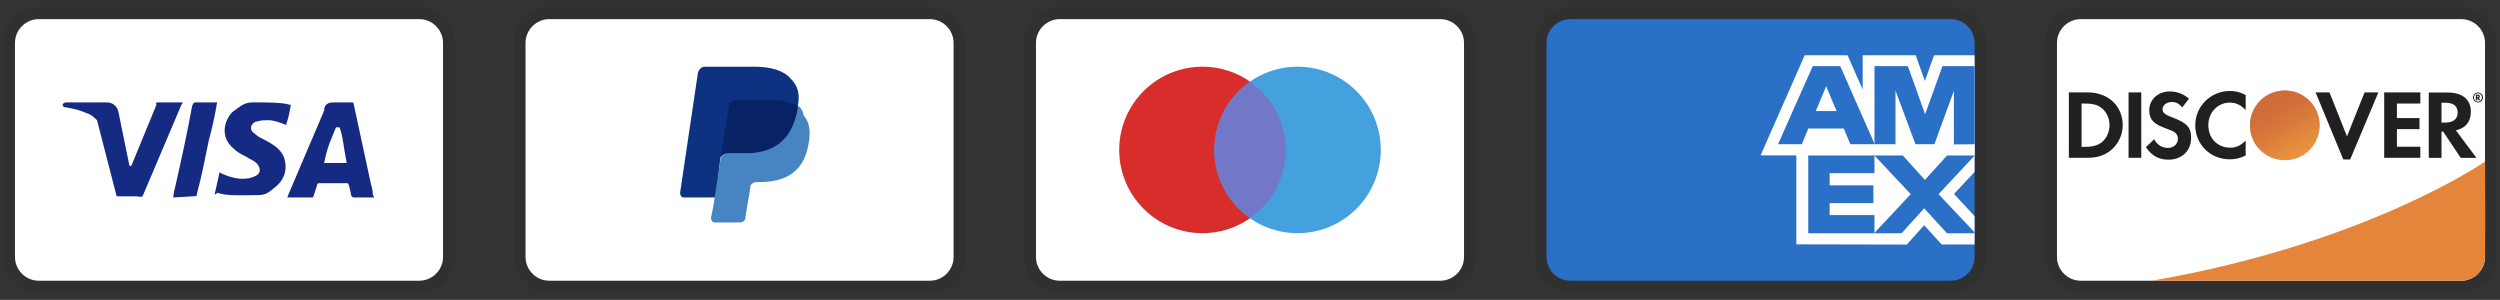 <svg viewBox="0 0 210.26 25.22" version="1.1" xmlns:xlink="http://www.w3.org/1999/xlink" xmlns="http://www.w3.org/2000/svg">
  <rect x="0" y="0" width="210.26" height="25.22" fill="#333333" stroke="none"/>
  <defs>
    <style>
      .cls-1 {
        opacity: .07;
      }

      .cls-1, .cls-2 {
        isolation: isolate;
      }

      .cls-3 {
        fill: #072365;
      }

      .cls-4 {
        fill: #45a0de;
      }

      .cls-2 {
        fill: url(#Degradado_sin_nombre_2);
        opacity: .65;
      }

      .cls-5 {
        fill: #4785c2;
      }

      .cls-6 {
        fill: #2b70c7;
      }

      .cls-7 {
        fill: #fff;
      }

      .cls-8 {
        fill: #221f20;
      }

      .cls-9 {
        fill: url(#Degradado_sin_nombre_3);
      }

      .cls-10 {
        fill: #d72e2b;
      }

      .cls-11 {
        fill: #7277c8;
      }

      .cls-12 {
        fill: #0c3281;
      }

      .cls-13 {
        fill: #152a82;
      }

      .cls-14 {
        fill: #e5853c;
      }
    </style>
    <linearGradient gradientUnits="userSpaceOnUse" gradientTransform="translate(0 -126.37) scale(1 -1)" y2="-136.08" x2="191.64" y1="-139.25" x1="193.66" data-sanitized-data-name="Degradado sin nombre 3" data-name="Degradado sin nombre 3" id="Degradado_sin_nombre_3">
      <stop stop-color="#eba142" offset="0"></stop>
      <stop stop-color="#ea9c41" offset=".25"></stop>
      <stop stop-color="#e7903e" offset=".53"></stop>
      <stop stop-color="#e68a3d" offset=".62"></stop>
      <stop stop-color="#e5853c" offset=".72"></stop>
      <stop stop-color="#e37b3a" offset="1"></stop>
    </linearGradient>
    <linearGradient gradientUnits="userSpaceOnUse" gradientTransform="translate(0 -126.37) scale(1 -1)" y2="-133.42" x2="190.38" y1="-139.21" x1="193.34" data-sanitized-data-name="Degradado sin nombre 2" data-name="Degradado sin nombre 2" id="Degradado_sin_nombre_2">
      <stop stop-color="#e68a3d" offset="0"></stop>
      <stop stop-color="#d2743a" offset=".36"></stop>
      <stop stop-color="#c5663a" offset=".7"></stop>
      <stop stop-color="#c1613b" offset=".98"></stop>
    </linearGradient>
  </defs>
  
  <g>
    <g id="Capa_1">
      <g>
        <g>
          <path d="M121.13.61h-32c-1.7,0-3,1.3-3,3v18c0,1.7,1.4,3,3,3h32c1.7,0,3-1.3,3-3V3.61c0-1.7-1.4-3-3-3Z" class="cls-1"></path>
          <path d="M121.13,1.61c1.1,0,2,.9,2,2v18c0,1.1-.9,2-2,2h-32c-1.1,0-2-.9-2-2V3.61c0-1.1.9-2,2-2h32" class="cls-7"></path>
          <circle r="7" cy="12.61" cx="101.13" class="cls-10"></circle>
          <circle r="7" cy="12.61" cx="109.13" class="cls-4"></circle>
          <path d="M108.13,12.61c0-2.4-1.2-4.5-3-5.7-1.8,1.3-3,3.4-3,5.7s1.2,4.5,3,5.7c1.8-1.2,3-3.3,3-5.7Z" class="cls-11"></path>
        </g>
        <g>
          <path d="M164.07.61h-32c-1.7,0-3,1.3-3,3v18c0,1.7,1.4,3,3,3h32c1.7,0,3-1.3,3-3V3.61c0-1.7-1.4-3-3-3Z" class="cls-1"></path>
          <path d="M164.07,1.61c1.1,0,2,.9,2,2v18c0,1.1-.9,2-2,2h-32c-1.1,0-2-.9-2-2V3.61c0-1.1.9-2,2-2h32Z" class="cls-6"></path>
          <path d="M151.08,20.54v-8.42h14.99v2.34l-1.73,1.85,1.73,1.87v2.38h-2.77l-1.47-1.62-1.46,1.63-9.29-.02h0Z" class="cls-7"></path>
          <path d="M152.08,19.62v-6.57h5.57v1.51h-3.77v1.03h3.68v1.49h-3.68v1.01h3.77v1.53s-5.57,0-5.57,0Z" class="cls-6"></path>
          <path d="M157.62,19.62l3.08-3.29-3.08-3.28h2.39l1.88,2.08,1.89-2.08h2.28v.05l-3.02,3.23,3.02,3.2v.09h-2.31l-1.92-2.1-1.9,2.1h-2.32Z" class="cls-6"></path>
          <path d="M151.78,4.65h3.61l1.27,2.88v-2.88h4.46l.77,2.16.77-2.16h3.41v8.42h-18l3.71-8.42Z" class="cls-7"></path>
          <path d="M152.46,5.56l-2.92,6.57h2l.55-1.32h2.98l.55,1.32h2.05l-2.9-6.57s-2.31,0-2.31,0ZM152.71,9.34l.88-2.09.87,2.09h-1.75Z" class="cls-6"></path>
          <path d="M157.65,12.13v-6.57h2.81s1.45,4.05,1.45,4.05l1.46-4.05h2.7v6.57l-1.74.02v-4.51l-1.64,4.49h-1.59l-1.68-4.51v4.51h-1.77Z" class="cls-6"></path>
        </g>
        <g>
          <path d="M78.2.61h-32c-1.7,0-3,1.3-3,3v18c0,1.7,1.4,3,3,3h32c1.7,0,3-1.3,3-3V3.61c0-1.7-1.4-3-3-3Z" class="cls-1"></path>
          <path d="M78.2,1.61c1.1,0,2,.9,2,2v18c0,1.1-.9,2-2,2h-32c-1.1,0-2-.9-2-2V3.61c0-1.1.9-2,2-2h32" class="cls-7"></path>
          <path d="M67.1,8.91c.2-1,0-1.7-.6-2.3-.6-.7-1.7-1-3.1-1h-4.1c-.3,0-.5.2-.6.5l-1.5,10.1c0,.2.1.4.3.4h2.7l.4-3.4,1.8-2.2s4.7-2.1,4.7-2.1Z" class="cls-12"></path>
          <path d="M67.1,8.91l-.2.2c-.5,2.8-2.2,3.8-4.6,3.8h-1.1c-.3,0-.5.2-.6.5l-.6,3.9-.2,1c0,.2.1.4.3.4h2.1c.3,0,.5-.2.5-.4v-.1l.4-2.4v-.1c0-.2.3-.4.5-.4h.3c2.1,0,3.7-.8,4.1-3.2.2-1,.1-1.8-.4-2.4-.1-.5-.3-.7-.5-.8Z" class="cls-5"></path>
          <path d="M66.5,8.71c-.1-.1-.2-.1-.3-.1s-.2,0-.3-.1c-.3-.1-.7-.1-1.1-.1h-3c-.1,0-.2,0-.2.1-.2.1-.3.2-.3.4l-.7,4.4v.1c0-.3.3-.5.6-.5h1.3c2.5,0,4.1-1,4.6-3.8v-.2c-.1-.1-.3-.2-.5-.2,0,0-.1,0-.1,0Z" class="cls-3"></path>
        </g>
        <g>
          <path d="M35.26.61H3.26C1.56.61.26,1.91.26,3.61v18c0,1.7,1.4,3,3,3h32c1.7,0,3-1.3,3-3V3.61c0-1.7-1.4-3-3-3Z" class="cls-1"></path>
          <path d="M35.26,1.61c1.1,0,2,.9,2,2v18c0,1.1-.9,2-2,2H3.26c-1.1,0-2-.9-2-2V3.61c0-1.1.9-2,2-2h32" class="cls-7"></path>
          <path d="M28.56,10.71h-.3c-.4,1-.7,1.5-1,3h1.9c-.3-1.5-.3-2.2-.6-3ZM31.46,16.61h-1.7q-.1,0-.2-.1l-.2-.9-.1-.2h-2.4c-.1,0-.2,0-.2.2l-.3.9c0,.1-.1.1-.1.1h-2.1l.2-.5,2.9-6.8c0-.5.3-.7.8-.7h1.5c.1,0,.2,0,.2.2l1.4,6.5c.1.4.2.7.2,1.1q.1.1.1.2ZM18.06,16.31l.4-1.8c.1,0,.2.1.2.1.7.3,1.4.5,2.1.4.2,0,.5-.1.7-.2.5-.2.5-.7.1-1.1-.2-.2-.5-.3-.8-.5-.4-.2-.8-.4-1.1-.7-1.2-1-.8-2.4-.1-3.1.6-.4.9-.8,1.7-.8,1.2,0,2.5,0,3.1.2h.1c-.1.6-.2,1.1-.4,1.7-.5-.2-1-.4-1.5-.4-.3,0-.6,0-.9.1-.2,0-.3.1-.4.2-.2.2-.2.5,0,.7l.5.4c.4.2.8.4,1.1.6.5.3,1,.8,1.1,1.4.2.9-.1,1.7-.9,2.3-.5.4-.7.6-1.4.6-1.4,0-2.5.1-3.4-.2q-.1.2-.2.1ZM14.56,16.61q.1-.7.2-1c.5-2.2,1-4.5,1.4-6.7.1-.2.1-.3.3-.3h1.8c-.2,1.2-.4,2.1-.7,3.2-.3,1.5-.6,3-1,4.5,0,.2-.1.2-.3.2M5.26,8.81c0-.1.2-.2.3-.2h3.4c.5,0,.9.3,1,.8l.9,4.4q0,.1.1.2c0-.1.1-.1.1-.1l2.1-5.1c-.1-.1,0-.2.1-.2h2.1q0,.1-.1.2l-3.1,7.3c-.1.2-.1.3-.2.4-.1.1-.3,0-.5,0h-1.5c-.1,0-.2,0-.2-.2l-1.6-6.2c-.2-.2-.5-.5-.9-.6-.6-.3-1.7-.5-1.9-.5l-.1-.2Z" class="cls-13"></path>
        </g>
        <g>
          <path d="M207,.61h-32c-1.7,0-3,1.3-3,3v18c0,1.7,1.4,3,3,3h32c1.7,0,3-1.3,3-3V3.61c0-1.7-1.4-3-3-3Z" class="cls-1"></path>
          <path d="M207,1.61c1.1,0,2,.9,2,2v18c0,1.1-.9,2-2,2h-32c-1.1,0-2-.9-2-2V3.61c0-1.1.9-2,2-2h32Z" class="cls-7"></path>
          <path d="M175.57,7.77h-1.57v5.5h1.57c.83,0,1.43-.2,1.96-.63.63-.52,1-1.3,1-2.11-.01-1.63-1.22-2.76-2.96-2.76ZM176.83,11.91c-.34.3-.77.44-1.47.44h-.29v-3.64h.29c.69,0,1.11.12,1.47.44.37.33.59.84.59,1.37s-.22,1.06-.59,1.39ZM179.02,7.77h1.07v5.5h-1.07v-5.5ZM182.71,9.88c-.64-.24-.83-.4-.83-.69,0-.35.34-.61.8-.61.32,0,.59.13.86.45l.56-.73c-.46-.4-1.01-.61-1.62-.61-.97,0-1.72.68-1.72,1.58,0,.76.35,1.15,1.35,1.51.42.15.63.25.74.31.21.14.32.34.32.57,0,.45-.35.78-.83.78-.51,0-.92-.26-1.17-.73l-.69.67c.49.73,1.09,1.05,1.9,1.05,1.11,0,1.9-.74,1.9-1.81.02-.89-.35-1.29-1.57-1.74ZM184.63,10.53c0,1.62,1.27,2.87,2.9,2.87.46,0,.86-.09,1.34-.32v-1.26c-.43.43-.81.6-1.29.6-1.08,0-1.85-.78-1.85-1.9,0-1.06.79-1.89,1.8-1.89.51,0,.9.18,1.34.62v-1.26c-.47-.24-.86-.34-1.32-.34-1.61,0-2.92,1.28-2.92,2.88ZM197.39,11.47l-1.47-3.7h-1.17l2.33,5.64h.58l2.37-5.64h-1.16s-1.48,3.7-1.48,3.7ZM200.52,13.27h3.04v-.93h-1.97v-1.48h1.9v-.93h-1.9v-1.22h1.97v-.94h-3.04s0,5.5,0,5.5ZM207.81,9.4c0-1.03-.71-1.62-1.95-1.62h-1.59v5.5h1.07v-2.21h.14l1.48,2.21h1.32l-1.73-2.32c.81-.17,1.26-.72,1.26-1.56ZM205.65,10.31h-.31v-1.67h.33c.67,0,1.03.28,1.03.82s-.36.85-1.05.85Z" class="cls-8"></path>
          <path d="M192.16,13.47c1.62,0,2.93-1.31,2.93-2.93,0-1.62-1.31-2.93-2.93-2.93h0c-1.62,0-2.93,1.31-2.93,2.93,0,1.62,1.31,2.93,2.93,2.93Z" class="cls-9"></path>
          <path d="M192.16,13.47c1.62,0,2.93-1.31,2.93-2.93,0-1.62-1.31-2.93-2.93-2.93h0c-1.62,0-2.93,1.31-2.93,2.93,0,1.62,1.31,2.93,2.93,2.93Z" class="cls-2"></path>
          <path d="M208.57,8.11c0-.1-.07-.15-.18-.15h-.16v.48h.12v-.19l.14.19h.14l-.16-.2c.06-.01.1-.06.1-.13ZM208.37,8.18h-.02v-.13h.02c.06,0,.09.02.09.06,0,.05-.03.07-.09.07Z" class="cls-8"></path>
          <path d="M208.41,7.78c-.23,0-.42.19-.42.42s.19.42.42.42.42-.19.42-.42-.19-.42-.42-.42ZM208.41,8.55c-.18,0-.34-.15-.34-.35s.15-.35.34-.35c.18,0,.33.16.33.35s-.15.35-.33.35Z" class="cls-8"></path>
          <path d="M209,13.59s-9.91,6.89-28.02,10.02h26.02c1.1,0,1.99-.89,2-1.98l.02-3.02-.02-5.01h0Z" class="cls-14"></path>
        </g>
      </g>
    </g>
  </g>
</svg>